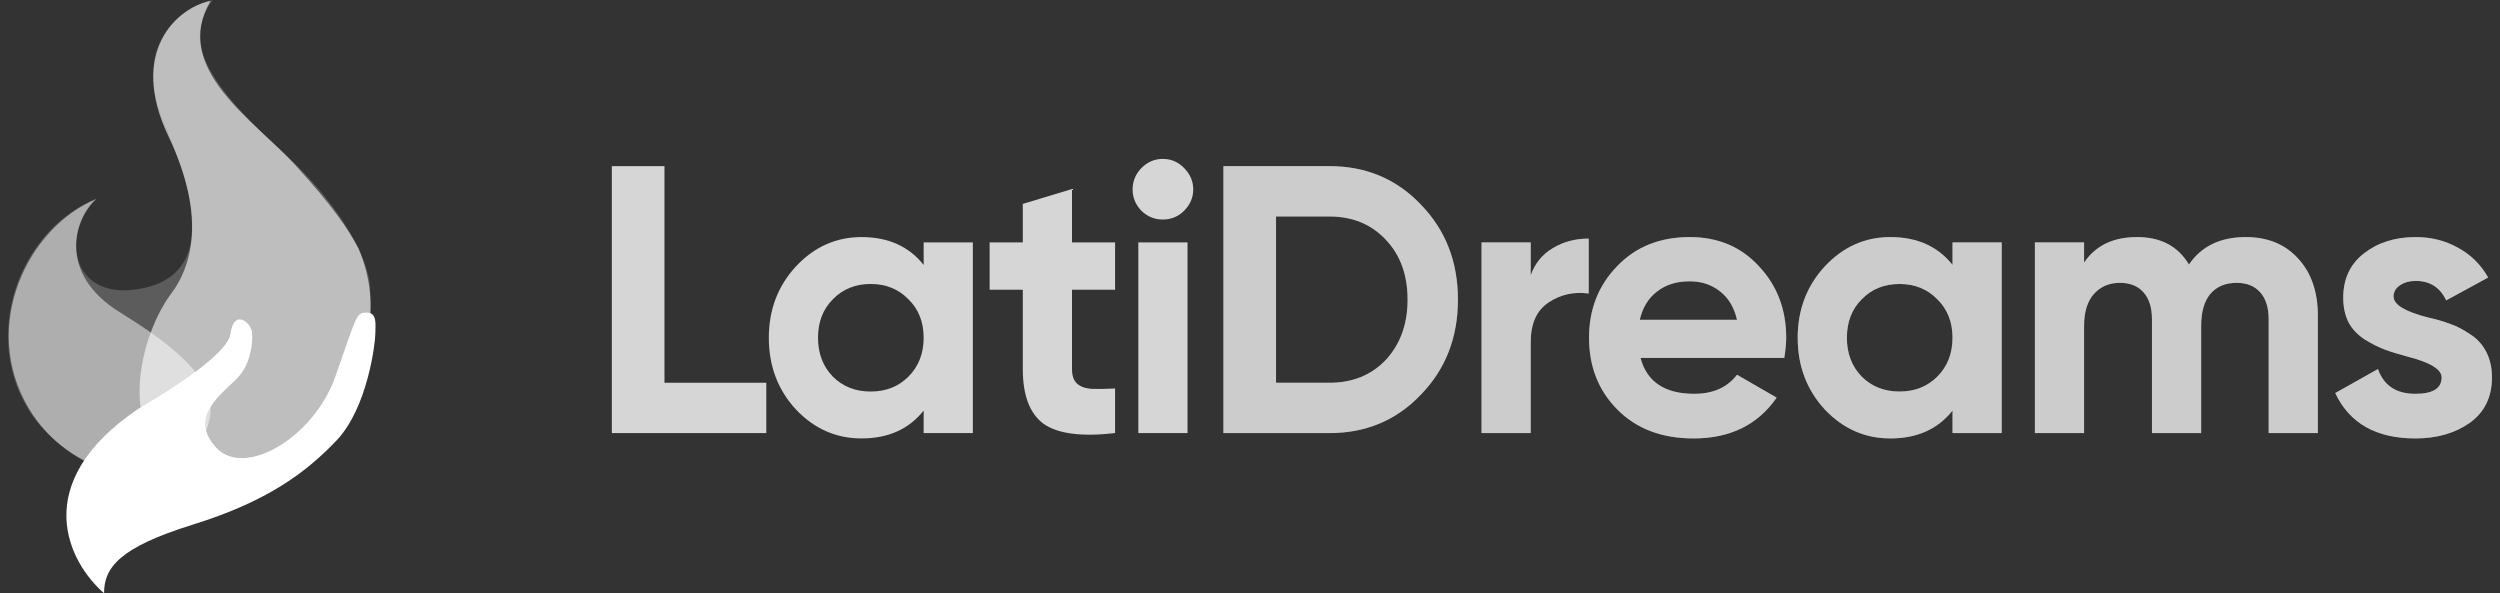 <svg width="236" height="56" viewBox="0 0 236 56" fill="none" xmlns="http://www.w3.org/2000/svg">
<rect x="0" y="0" width="236" height="56" fill="#333333" stroke="none"/>
<path d="M15.668 12.08C12.158 4.142 17.13 0.719 20.055 0C18.014 3.02 17.708 6.213 26.38 14.065C33.318 20.346 34.984 25.541 34.95 27.353C35.522 37.155 27.503 45.563 18.626 45.646C-3.656 45.853 -3.003 23.815 9.138 18.724C5.669 22.176 6.792 28.043 12.607 27.353C18.422 26.663 20.055 22.003 15.668 12.08Z" fill="white" fill-opacity="0.2"/>
<path d="M2.732 38.57C-1.961 30.718 2.732 21.399 9.058 18.81C7.191 20.392 5.181 25.713 11.362 29.51C19.884 34.745 21.512 38.139 18.444 42.367C15.099 46.977 6.507 44.886 2.732 38.57Z" fill="white" fill-opacity="0.5"/>
<path d="M15.893 12.857C12.107 4.918 16.709 0.69 19.872 0.086C16.172 6.472 23.953 11.304 27.83 15.532C31.39 19.415 32.897 21.658 33.849 23.47C38.644 34.688 27.014 45.042 22.014 45.042C9.849 45.042 12.704 32.271 16.172 27.698C17.874 25.455 19.679 20.795 15.893 12.857Z" fill="white" fill-opacity="0.6"/>
<path d="M13.088 38.57C2.559 45.68 6.525 53.153 9.823 56C9.823 53.584 11.252 51.686 18.189 49.528C25.127 47.371 28.8 44.696 31.759 41.59C34.717 38.484 35.432 32.357 35.432 31.494C35.432 30.631 35.636 29.51 34.615 29.51C33.595 29.51 33.697 29.769 31.657 35.55C29.616 41.331 23.087 45.128 20.434 42.28C17.781 39.433 20.74 37.362 22.372 35.722C23.678 34.411 23.869 32.357 23.801 31.494C23.801 30.459 22.066 29.078 21.76 31.494C21.509 33.475 15.741 37.017 13.088 38.57Z" fill="white"/>
<path d="M115.489 15.684H125.497C128.953 15.684 131.833 16.896 134.137 19.32C136.465 21.72 137.629 24.708 137.629 28.284C137.629 31.86 136.465 34.848 134.137 37.248C131.833 39.672 128.953 40.884 125.497 40.884H115.489V15.684ZM120.457 36.132H125.497C127.681 36.132 129.457 35.412 130.825 33.972C132.193 32.484 132.877 30.588 132.877 28.284C132.877 25.956 132.193 24.072 130.825 22.632C129.457 21.168 127.681 20.436 125.497 20.436H120.457V36.132Z" fill="white" fill-opacity="0.5"/>
<path d="M144.501 22.884V25.98C144.909 24.852 145.605 24 146.589 23.424C147.573 22.824 148.701 22.524 149.973 22.524V27.708C148.557 27.516 147.285 27.804 146.157 28.572C145.053 29.316 144.501 30.552 144.501 32.28V40.884H139.857V22.884H144.501Z" fill="white" fill-opacity="0.5"/>
<path d="M168.437 33.792H154.865C155.465 36.048 157.157 37.176 159.941 37.176C161.717 37.176 163.061 36.576 163.973 35.376L167.717 37.536C165.941 40.104 163.325 41.388 159.869 41.388C156.893 41.388 154.505 40.488 152.705 38.688C150.905 36.888 150.005 34.62 150.005 31.884C150.005 29.196 150.893 26.94 152.669 25.116C154.421 23.292 156.701 22.38 159.509 22.38C162.173 22.38 164.345 23.292 166.025 25.116C167.753 26.94 168.617 29.196 168.617 31.884C168.617 32.388 168.557 33.024 168.437 33.792ZM154.793 30.192H163.973C163.709 29.016 163.169 28.116 162.353 27.492C161.561 26.868 160.613 26.556 159.509 26.556C158.261 26.556 157.229 26.88 156.413 27.528C155.597 28.152 155.057 29.04 154.793 30.192Z" fill="white" fill-opacity="0.5"/>
<path d="M184.318 25.008V22.884H188.962V40.884H184.318V38.76C182.926 40.512 180.97 41.388 178.45 41.388C176.05 41.388 173.986 40.476 172.258 38.652C170.554 36.804 169.702 34.548 169.702 31.884C169.702 29.244 170.554 27 172.258 25.152C173.986 23.304 176.05 22.38 178.45 22.38C180.97 22.38 182.926 23.256 184.318 25.008ZM175.75 35.556C176.686 36.492 177.874 36.96 179.314 36.96C180.754 36.96 181.942 36.492 182.878 35.556C183.838 34.596 184.318 33.372 184.318 31.884C184.318 30.396 183.838 29.184 182.878 28.248C181.942 27.288 180.754 26.808 179.314 26.808C177.874 26.808 176.686 27.288 175.75 28.248C174.814 29.184 174.346 30.396 174.346 31.884C174.346 33.372 174.814 34.596 175.75 35.556Z" fill="white" fill-opacity="0.5"/>
<path d="M212.001 22.38C214.065 22.38 215.709 23.052 216.933 24.396C218.181 25.74 218.805 27.54 218.805 29.796V40.884H214.161V30.12C214.161 29.04 213.897 28.2 213.369 27.6C212.841 27 212.097 26.7 211.137 26.7C210.081 26.7 209.253 27.048 208.653 27.744C208.077 28.44 207.789 29.448 207.789 30.768V40.884H203.145V30.12C203.145 29.04 202.881 28.2 202.353 27.6C201.825 27 201.081 26.7 200.121 26.7C199.089 26.7 198.261 27.06 197.637 27.78C197.037 28.476 196.737 29.472 196.737 30.768V40.884H192.093V22.884H196.737V24.792C197.817 23.184 199.485 22.38 201.741 22.38C203.973 22.38 205.605 23.244 206.637 24.972C207.813 23.244 209.601 22.38 212.001 22.38Z" fill="white" fill-opacity="0.5"/>
<path d="M225.954 27.996C225.954 28.764 227.046 29.424 229.23 29.976C229.998 30.144 230.694 30.348 231.318 30.588C231.942 30.804 232.566 31.128 233.19 31.56C233.838 31.968 234.342 32.52 234.702 33.216C235.062 33.912 235.242 34.716 235.242 35.628C235.242 37.476 234.546 38.904 233.154 39.912C231.762 40.896 230.046 41.388 228.006 41.388C224.31 41.388 221.79 39.96 220.446 37.104L224.478 34.836C225.03 36.396 226.206 37.176 228.006 37.176C229.662 37.176 230.49 36.66 230.49 35.628C230.49 34.86 229.398 34.2 227.214 33.648C226.398 33.432 225.702 33.216 225.126 33C224.55 32.784 223.926 32.472 223.254 32.064C222.582 31.632 222.066 31.092 221.706 30.444C221.37 29.772 221.202 28.992 221.202 28.104C221.202 26.328 221.85 24.936 223.146 23.928C224.466 22.896 226.098 22.38 228.042 22.38C229.506 22.38 230.838 22.716 232.038 23.388C233.238 24.036 234.186 24.972 234.882 26.196L230.922 28.356C230.346 27.132 229.386 26.52 228.042 26.52C227.442 26.52 226.938 26.664 226.53 26.952C226.146 27.216 225.954 27.564 225.954 27.996Z" fill="white" fill-opacity="0.5"/>
<path d="M115.489 15.684H125.497C128.953 15.684 131.833 16.896 134.137 19.32C136.465 21.72 137.629 24.708 137.629 28.284C137.629 31.86 136.465 34.848 134.137 37.248C131.833 39.672 128.953 40.884 125.497 40.884H115.489V15.684ZM120.457 36.132H125.497C127.681 36.132 129.457 35.412 130.825 33.972C132.193 32.484 132.877 30.588 132.877 28.284C132.877 25.956 132.193 24.072 130.825 22.632C129.457 21.168 127.681 20.436 125.497 20.436H120.457V36.132Z" fill="white" fill-opacity="0.5"/>
<path d="M144.501 22.884V25.98C144.909 24.852 145.605 24 146.589 23.424C147.573 22.824 148.701 22.524 149.973 22.524V27.708C148.557 27.516 147.285 27.804 146.157 28.572C145.053 29.316 144.501 30.552 144.501 32.28V40.884H139.857V22.884H144.501Z" fill="white" fill-opacity="0.5"/>
<path d="M168.437 33.792H154.865C155.465 36.048 157.157 37.176 159.941 37.176C161.717 37.176 163.061 36.576 163.973 35.376L167.717 37.536C165.941 40.104 163.325 41.388 159.869 41.388C156.893 41.388 154.505 40.488 152.705 38.688C150.905 36.888 150.005 34.62 150.005 31.884C150.005 29.196 150.893 26.94 152.669 25.116C154.421 23.292 156.701 22.38 159.509 22.38C162.173 22.38 164.345 23.292 166.025 25.116C167.753 26.94 168.617 29.196 168.617 31.884C168.617 32.388 168.557 33.024 168.437 33.792ZM154.793 30.192H163.973C163.709 29.016 163.169 28.116 162.353 27.492C161.561 26.868 160.613 26.556 159.509 26.556C158.261 26.556 157.229 26.88 156.413 27.528C155.597 28.152 155.057 29.04 154.793 30.192Z" fill="white" fill-opacity="0.5"/>
<path d="M184.318 25.008V22.884H188.962V40.884H184.318V38.76C182.926 40.512 180.97 41.388 178.45 41.388C176.05 41.388 173.986 40.476 172.258 38.652C170.554 36.804 169.702 34.548 169.702 31.884C169.702 29.244 170.554 27 172.258 25.152C173.986 23.304 176.05 22.38 178.45 22.38C180.97 22.38 182.926 23.256 184.318 25.008ZM175.75 35.556C176.686 36.492 177.874 36.96 179.314 36.96C180.754 36.96 181.942 36.492 182.878 35.556C183.838 34.596 184.318 33.372 184.318 31.884C184.318 30.396 183.838 29.184 182.878 28.248C181.942 27.288 180.754 26.808 179.314 26.808C177.874 26.808 176.686 27.288 175.75 28.248C174.814 29.184 174.346 30.396 174.346 31.884C174.346 33.372 174.814 34.596 175.75 35.556Z" fill="white" fill-opacity="0.5"/>
<path d="M212.001 22.38C214.065 22.38 215.709 23.052 216.933 24.396C218.181 25.74 218.805 27.54 218.805 29.796V40.884H214.161V30.12C214.161 29.04 213.897 28.2 213.369 27.6C212.841 27 212.097 26.7 211.137 26.7C210.081 26.7 209.253 27.048 208.653 27.744C208.077 28.44 207.789 29.448 207.789 30.768V40.884H203.145V30.12C203.145 29.04 202.881 28.2 202.353 27.6C201.825 27 201.081 26.7 200.121 26.7C199.089 26.7 198.261 27.06 197.637 27.78C197.037 28.476 196.737 29.472 196.737 30.768V40.884H192.093V22.884H196.737V24.792C197.817 23.184 199.485 22.38 201.741 22.38C203.973 22.38 205.605 23.244 206.637 24.972C207.813 23.244 209.601 22.38 212.001 22.38Z" fill="white" fill-opacity="0.5"/>
<path d="M225.954 27.996C225.954 28.764 227.046 29.424 229.23 29.976C229.998 30.144 230.694 30.348 231.318 30.588C231.942 30.804 232.566 31.128 233.19 31.56C233.838 31.968 234.342 32.52 234.702 33.216C235.062 33.912 235.242 34.716 235.242 35.628C235.242 37.476 234.546 38.904 233.154 39.912C231.762 40.896 230.046 41.388 228.006 41.388C224.31 41.388 221.79 39.96 220.446 37.104L224.478 34.836C225.03 36.396 226.206 37.176 228.006 37.176C229.662 37.176 230.49 36.66 230.49 35.628C230.49 34.86 229.398 34.2 227.214 33.648C226.398 33.432 225.702 33.216 225.126 33C224.55 32.784 223.926 32.472 223.254 32.064C222.582 31.632 222.066 31.092 221.706 30.444C221.37 29.772 221.202 28.992 221.202 28.104C221.202 26.328 221.85 24.936 223.146 23.928C224.466 22.896 226.098 22.38 228.042 22.38C229.506 22.38 230.838 22.716 232.038 23.388C233.238 24.036 234.186 24.972 234.882 26.196L230.922 28.356C230.346 27.132 229.386 26.52 228.042 26.52C227.442 26.52 226.938 26.664 226.53 26.952C226.146 27.216 225.954 27.564 225.954 27.996Z" fill="white" fill-opacity="0.5"/>
<path d="M62.726 15.684V36.132H72.338V40.884H57.758V15.684H62.726Z" fill="white" fill-opacity="0.8"/>
<path d="M87.193 25.008V22.884H91.837V40.884H87.193V38.76C85.801 40.512 83.845 41.388 81.325 41.388C78.925 41.388 76.861 40.476 75.133 38.652C73.429 36.804 72.577 34.548 72.577 31.884C72.577 29.244 73.429 27 75.133 25.152C76.861 23.304 78.925 22.38 81.325 22.38C83.845 22.38 85.801 23.256 87.193 25.008ZM78.625 35.556C79.561 36.492 80.749 36.96 82.189 36.96C83.629 36.96 84.817 36.492 85.753 35.556C86.713 34.596 87.193 33.372 87.193 31.884C87.193 30.396 86.713 29.184 85.753 28.248C84.817 27.288 83.629 26.808 82.189 26.808C80.749 26.808 79.561 27.288 78.625 28.248C77.689 29.184 77.221 30.396 77.221 31.884C77.221 33.372 77.689 34.596 78.625 35.556Z" fill="white" fill-opacity="0.8"/>
<path d="M105.264 22.884V27.348H101.196V34.836C101.196 35.46 101.352 35.916 101.664 36.204C101.976 36.492 102.432 36.66 103.032 36.708C103.632 36.732 104.376 36.72 105.264 36.672V40.884C102.12 41.244 99.876 40.956 98.532 40.02C97.212 39.06 96.552 37.332 96.552 34.836V27.348H93.42V22.884H96.552V19.248L101.196 17.844V22.884H105.264Z" fill="white" fill-opacity="0.8"/>
<path d="M109.762 20.724C108.994 20.724 108.322 20.448 107.746 19.896C107.194 19.32 106.918 18.648 106.918 17.88C106.918 17.112 107.194 16.44 107.746 15.864C108.322 15.288 108.994 15 109.762 15C110.554 15 111.226 15.288 111.778 15.864C112.354 16.44 112.642 17.112 112.642 17.88C112.642 18.648 112.354 19.32 111.778 19.896C111.226 20.448 110.554 20.724 109.762 20.724ZM112.102 40.884H107.458V22.884H112.102V40.884Z" fill="white" fill-opacity="0.8"/>
</svg>
